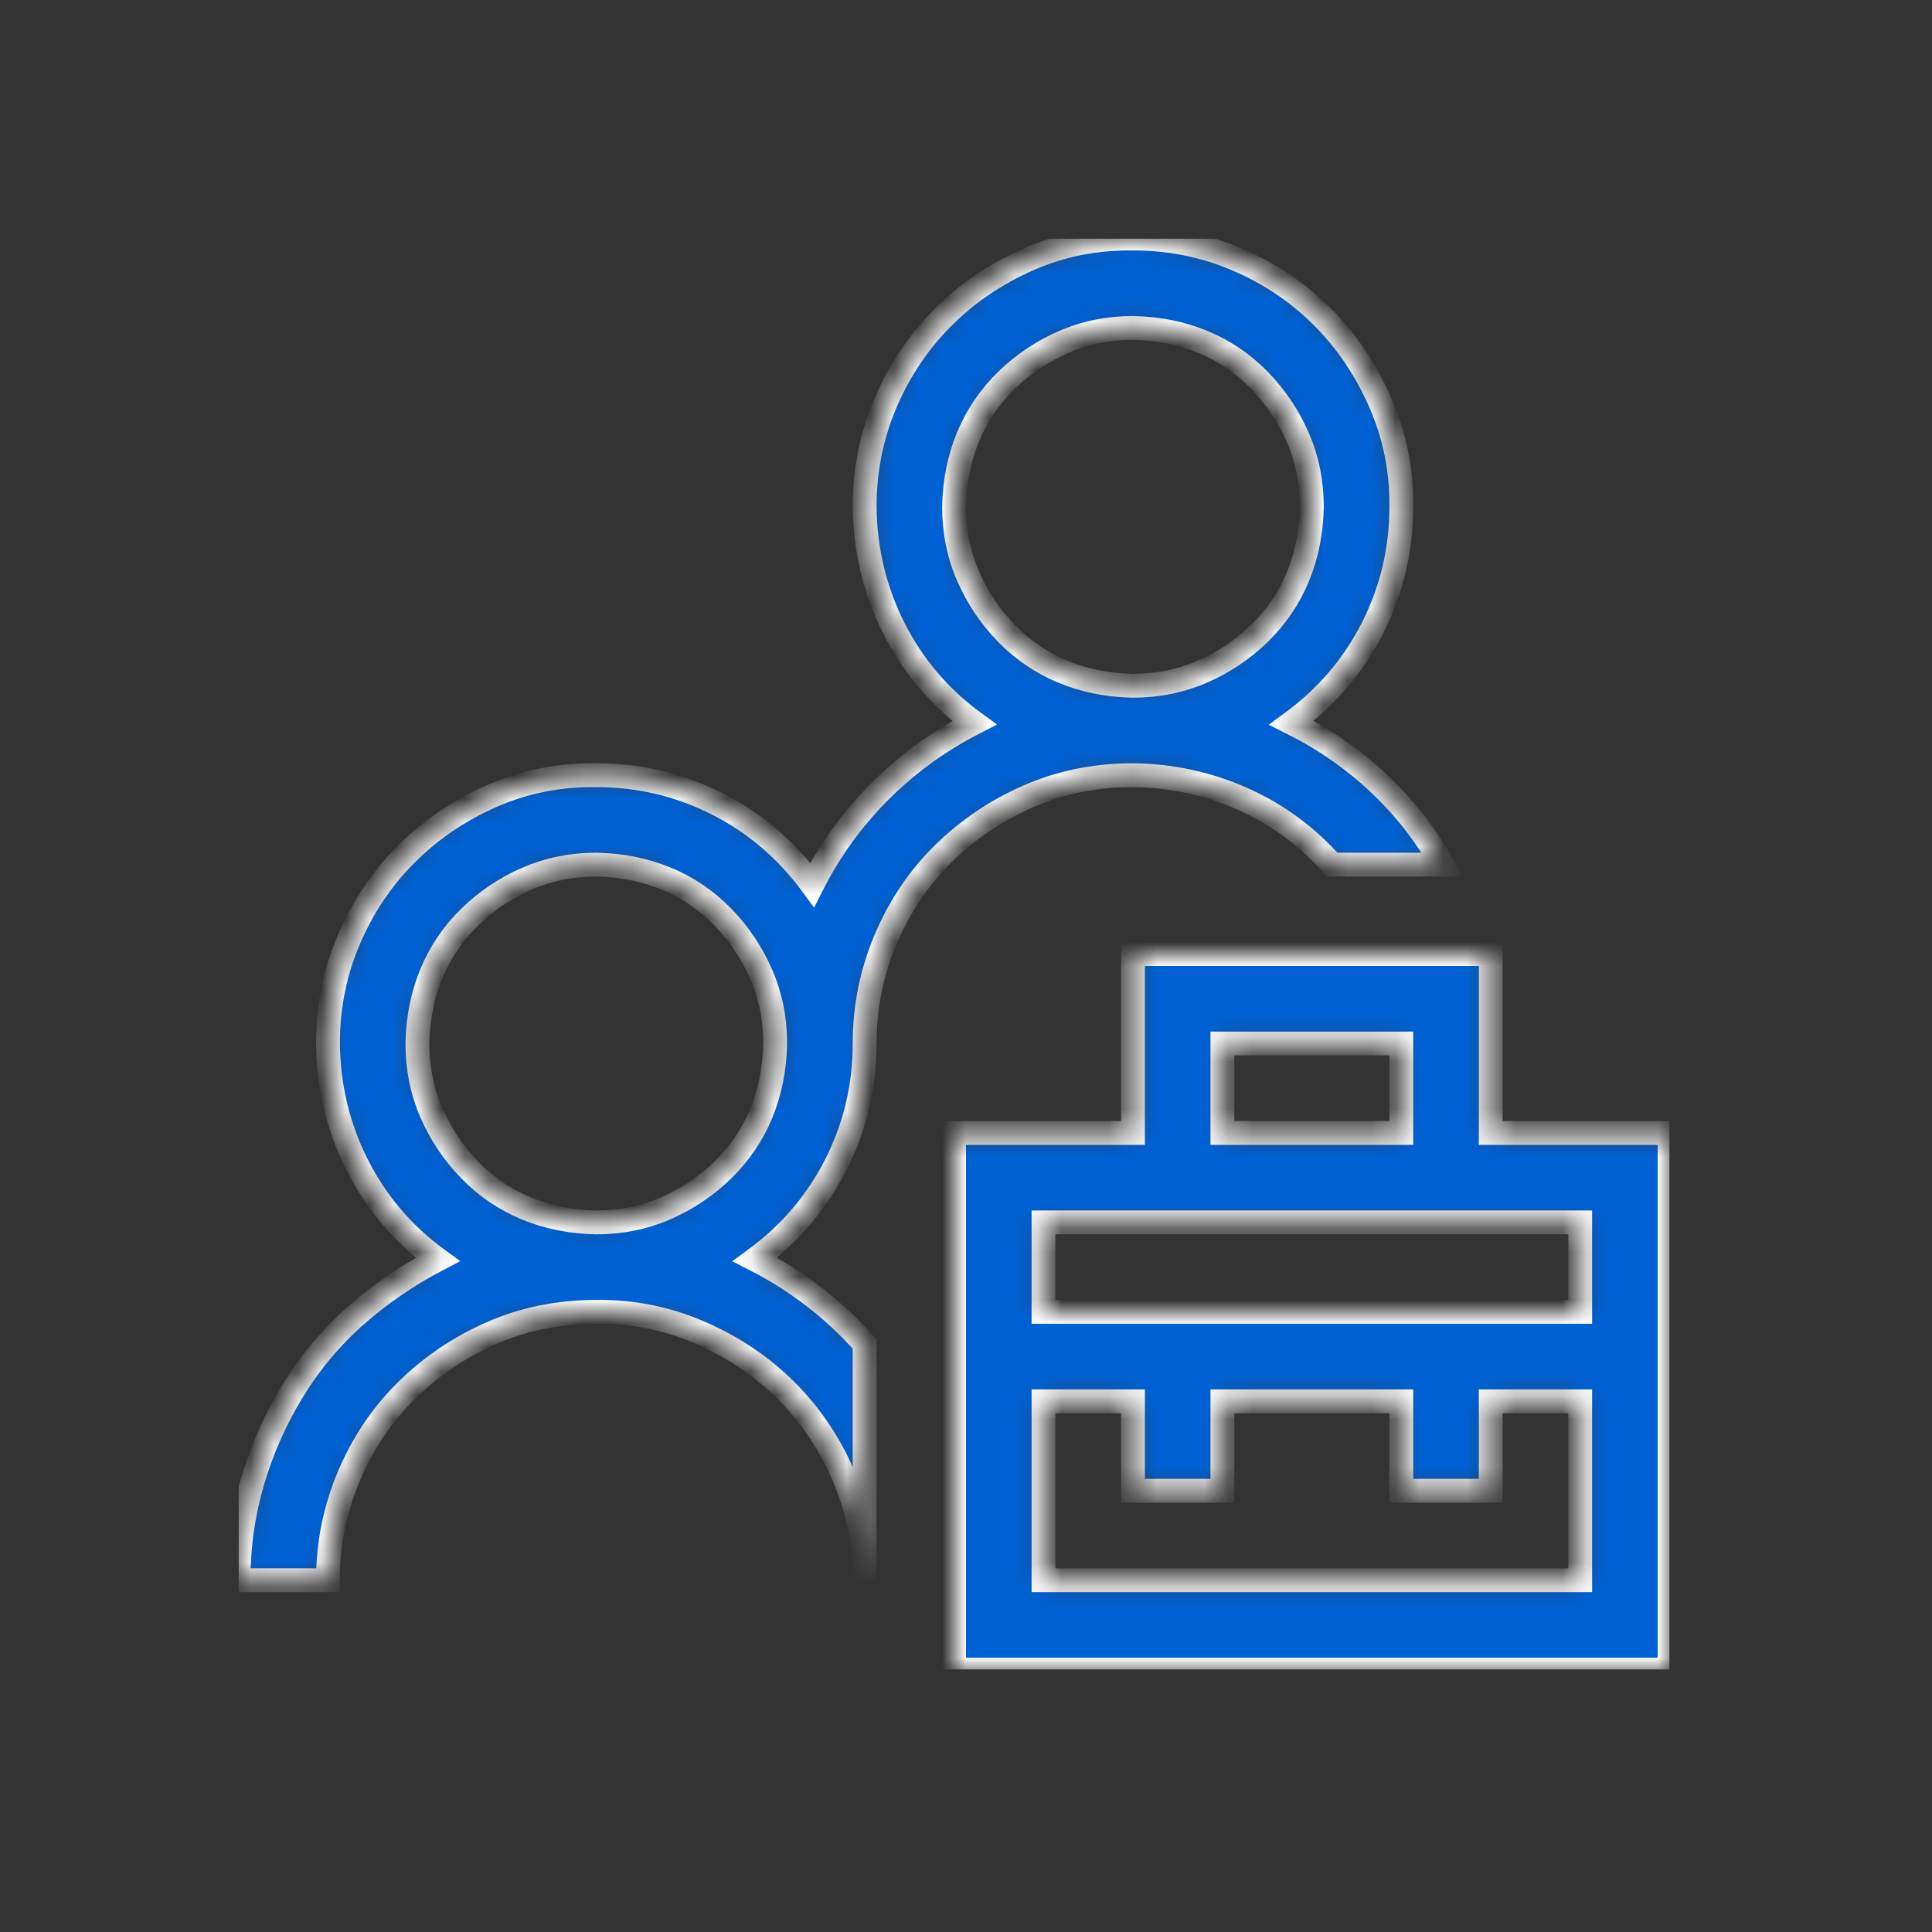 <svg width="81" height="81" viewBox="0 0 81 81" fill="none" xmlns="http://www.w3.org/2000/svg">
<rect x="0" y="0" width="81" height="81" fill="#333333" stroke="none"/>
<g clip-path="url(#clip0_434_118)">
<mask id="path-1-inside-1_434_118" fill="white">
<path d="M70 47.5V70H40V47.5H47.5V40H62.5V47.5H70ZM51.25 47.5H58.75V43.75H51.25V47.5ZM66.25 58.75H62.5V62.5H58.75V58.75H51.25V62.5H47.5V58.75H43.75V66.25H66.25V58.75ZM66.25 51.25H43.75V55H66.25V51.25ZM55.85 36.25C54.795 35.059 53.545 34.141 52.1 33.496C50.654 32.852 49.121 32.52 47.5 32.5C45.938 32.5 44.482 32.793 43.135 33.379C41.787 33.965 40.596 34.766 39.56 35.781C38.525 36.797 37.715 37.998 37.129 39.385C36.543 40.772 36.25 42.227 36.25 43.75C36.25 45.547 35.85 47.236 35.049 48.819C34.248 50.401 33.115 51.729 31.65 52.803C32.529 53.252 33.35 53.77 34.111 54.356C34.873 54.942 35.586 55.606 36.25 56.348V66.25C36.25 64.707 35.957 63.252 35.371 61.885C34.785 60.518 33.984 59.326 32.969 58.311C31.953 57.295 30.752 56.484 29.365 55.879C27.979 55.274 26.523 54.981 25 55C23.438 55 21.982 55.293 20.635 55.879C19.287 56.465 18.096 57.266 17.061 58.281C16.025 59.297 15.215 60.498 14.629 61.885C14.043 63.272 13.75 64.727 13.75 66.25H10C10 64.824 10.195 63.447 10.586 62.119C10.977 60.791 11.533 59.531 12.256 58.34C12.979 57.149 13.857 56.094 14.893 55.176C15.928 54.258 17.08 53.467 18.35 52.803C16.904 51.748 15.781 50.43 14.98 48.848C14.18 47.266 13.77 45.567 13.75 43.75C13.75 42.207 14.043 40.752 14.629 39.385C15.215 38.018 16.016 36.826 17.031 35.811C18.047 34.795 19.238 33.984 20.605 33.379C21.973 32.774 23.438 32.481 25 32.5C26.797 32.5 28.486 32.901 30.068 33.701C31.65 34.502 32.978 35.635 34.053 37.1C34.795 35.635 35.742 34.326 36.895 33.174C38.047 32.022 39.365 31.065 40.85 30.303C39.404 29.248 38.281 27.93 37.48 26.348C36.68 24.766 36.27 23.067 36.25 21.25C36.25 19.707 36.543 18.252 37.129 16.885C37.715 15.518 38.516 14.326 39.531 13.311C40.547 12.295 41.738 11.485 43.105 10.879C44.473 10.274 45.938 9.981 47.5 10C49.043 10 50.498 10.293 51.865 10.879C53.232 11.465 54.424 12.266 55.44 13.281C56.455 14.297 57.266 15.498 57.871 16.885C58.477 18.272 58.77 19.727 58.75 21.25C58.75 23.047 58.35 24.736 57.549 26.319C56.748 27.901 55.615 29.229 54.15 30.303C55.478 30.967 56.68 31.797 57.754 32.793C58.828 33.789 59.736 34.942 60.478 36.25H55.85ZM25 51.25C26.035 51.25 27.002 51.055 27.9 50.664C28.799 50.274 29.6 49.736 30.303 49.053C31.006 48.369 31.543 47.578 31.914 46.68C32.285 45.781 32.48 44.805 32.5 43.75C32.5 42.715 32.305 41.748 31.914 40.85C31.523 39.951 30.986 39.151 30.303 38.447C29.619 37.744 28.828 37.207 27.93 36.836C27.031 36.465 26.055 36.27 25 36.25C23.965 36.25 22.998 36.446 22.1 36.836C21.201 37.227 20.4 37.764 19.697 38.447C18.994 39.131 18.457 39.922 18.086 40.821C17.715 41.719 17.52 42.696 17.5 43.75C17.5 44.785 17.695 45.752 18.086 46.651C18.477 47.549 19.014 48.35 19.697 49.053C20.381 49.756 21.172 50.293 22.07 50.664C22.969 51.035 23.945 51.231 25 51.25ZM40 21.25C40 22.285 40.195 23.252 40.586 24.151C40.977 25.049 41.514 25.85 42.197 26.553C42.881 27.256 43.672 27.793 44.57 28.164C45.469 28.535 46.445 28.731 47.5 28.75C48.535 28.75 49.502 28.555 50.4 28.164C51.299 27.774 52.1 27.236 52.803 26.553C53.506 25.869 54.043 25.078 54.414 24.18C54.785 23.281 54.98 22.305 55 21.25C55 20.215 54.805 19.248 54.414 18.35C54.023 17.451 53.486 16.651 52.803 15.947C52.119 15.244 51.328 14.707 50.43 14.336C49.531 13.965 48.555 13.77 47.5 13.75C46.465 13.75 45.498 13.945 44.6 14.336C43.701 14.727 42.9 15.264 42.197 15.947C41.494 16.631 40.957 17.422 40.586 18.32C40.215 19.219 40.02 20.195 40 21.25Z"/>
</mask>
<path d="M70 47.5V70H40V47.5H47.5V40H62.5V47.5H70ZM51.25 47.5H58.75V43.75H51.25V47.5ZM66.25 58.75H62.5V62.5H58.75V58.75H51.25V62.5H47.5V58.75H43.75V66.25H66.25V58.75ZM66.25 51.25H43.75V55H66.25V51.25ZM55.85 36.25C54.795 35.059 53.545 34.141 52.1 33.496C50.654 32.852 49.121 32.52 47.5 32.5C45.938 32.5 44.482 32.793 43.135 33.379C41.787 33.965 40.596 34.766 39.56 35.781C38.525 36.797 37.715 37.998 37.129 39.385C36.543 40.772 36.25 42.227 36.25 43.75C36.25 45.547 35.85 47.236 35.049 48.819C34.248 50.401 33.115 51.729 31.65 52.803C32.529 53.252 33.35 53.77 34.111 54.356C34.873 54.942 35.586 55.606 36.25 56.348V66.25C36.25 64.707 35.957 63.252 35.371 61.885C34.785 60.518 33.984 59.326 32.969 58.311C31.953 57.295 30.752 56.484 29.365 55.879C27.979 55.274 26.523 54.981 25 55C23.438 55 21.982 55.293 20.635 55.879C19.287 56.465 18.096 57.266 17.061 58.281C16.025 59.297 15.215 60.498 14.629 61.885C14.043 63.272 13.75 64.727 13.75 66.25H10C10 64.824 10.195 63.447 10.586 62.119C10.977 60.791 11.533 59.531 12.256 58.34C12.979 57.149 13.857 56.094 14.893 55.176C15.928 54.258 17.08 53.467 18.35 52.803C16.904 51.748 15.781 50.43 14.98 48.848C14.18 47.266 13.77 45.567 13.75 43.75C13.75 42.207 14.043 40.752 14.629 39.385C15.215 38.018 16.016 36.826 17.031 35.811C18.047 34.795 19.238 33.984 20.605 33.379C21.973 32.774 23.438 32.481 25 32.5C26.797 32.5 28.486 32.901 30.068 33.701C31.65 34.502 32.978 35.635 34.053 37.1C34.795 35.635 35.742 34.326 36.895 33.174C38.047 32.022 39.365 31.065 40.85 30.303C39.404 29.248 38.281 27.93 37.48 26.348C36.68 24.766 36.27 23.067 36.25 21.25C36.25 19.707 36.543 18.252 37.129 16.885C37.715 15.518 38.516 14.326 39.531 13.311C40.547 12.295 41.738 11.485 43.105 10.879C44.473 10.274 45.938 9.981 47.5 10C49.043 10 50.498 10.293 51.865 10.879C53.232 11.465 54.424 12.266 55.44 13.281C56.455 14.297 57.266 15.498 57.871 16.885C58.477 18.272 58.77 19.727 58.75 21.25C58.75 23.047 58.35 24.736 57.549 26.319C56.748 27.901 55.615 29.229 54.15 30.303C55.478 30.967 56.68 31.797 57.754 32.793C58.828 33.789 59.736 34.942 60.478 36.25H55.85ZM25 51.25C26.035 51.25 27.002 51.055 27.9 50.664C28.799 50.274 29.6 49.736 30.303 49.053C31.006 48.369 31.543 47.578 31.914 46.68C32.285 45.781 32.48 44.805 32.5 43.75C32.5 42.715 32.305 41.748 31.914 40.85C31.523 39.951 30.986 39.151 30.303 38.447C29.619 37.744 28.828 37.207 27.93 36.836C27.031 36.465 26.055 36.27 25 36.25C23.965 36.25 22.998 36.446 22.1 36.836C21.201 37.227 20.4 37.764 19.697 38.447C18.994 39.131 18.457 39.922 18.086 40.821C17.715 41.719 17.52 42.696 17.5 43.75C17.5 44.785 17.695 45.752 18.086 46.651C18.477 47.549 19.014 48.35 19.697 49.053C20.381 49.756 21.172 50.293 22.07 50.664C22.969 51.035 23.945 51.231 25 51.25ZM40 21.25C40 22.285 40.195 23.252 40.586 24.151C40.977 25.049 41.514 25.85 42.197 26.553C42.881 27.256 43.672 27.793 44.57 28.164C45.469 28.535 46.445 28.731 47.5 28.75C48.535 28.75 49.502 28.555 50.4 28.164C51.299 27.774 52.1 27.236 52.803 26.553C53.506 25.869 54.043 25.078 54.414 24.18C54.785 23.281 54.98 22.305 55 21.25C55 20.215 54.805 19.248 54.414 18.35C54.023 17.451 53.486 16.651 52.803 15.947C52.119 15.244 51.328 14.707 50.43 14.336C49.531 13.965 48.555 13.77 47.5 13.75C46.465 13.75 45.498 13.945 44.6 14.336C43.701 14.727 42.9 15.264 42.197 15.947C41.494 16.631 40.957 17.422 40.586 18.32C40.215 19.219 40.02 20.195 40 21.25Z" fill="#0061D5" stroke="white" mask="url(#path-1-inside-1_434_118)"/>
</g>
<defs>
<clipPath id="clip0_434_118">
<rect width="60" height="60" fill="white" transform="translate(10 10)"/>
</clipPath>
</defs>
</svg>
